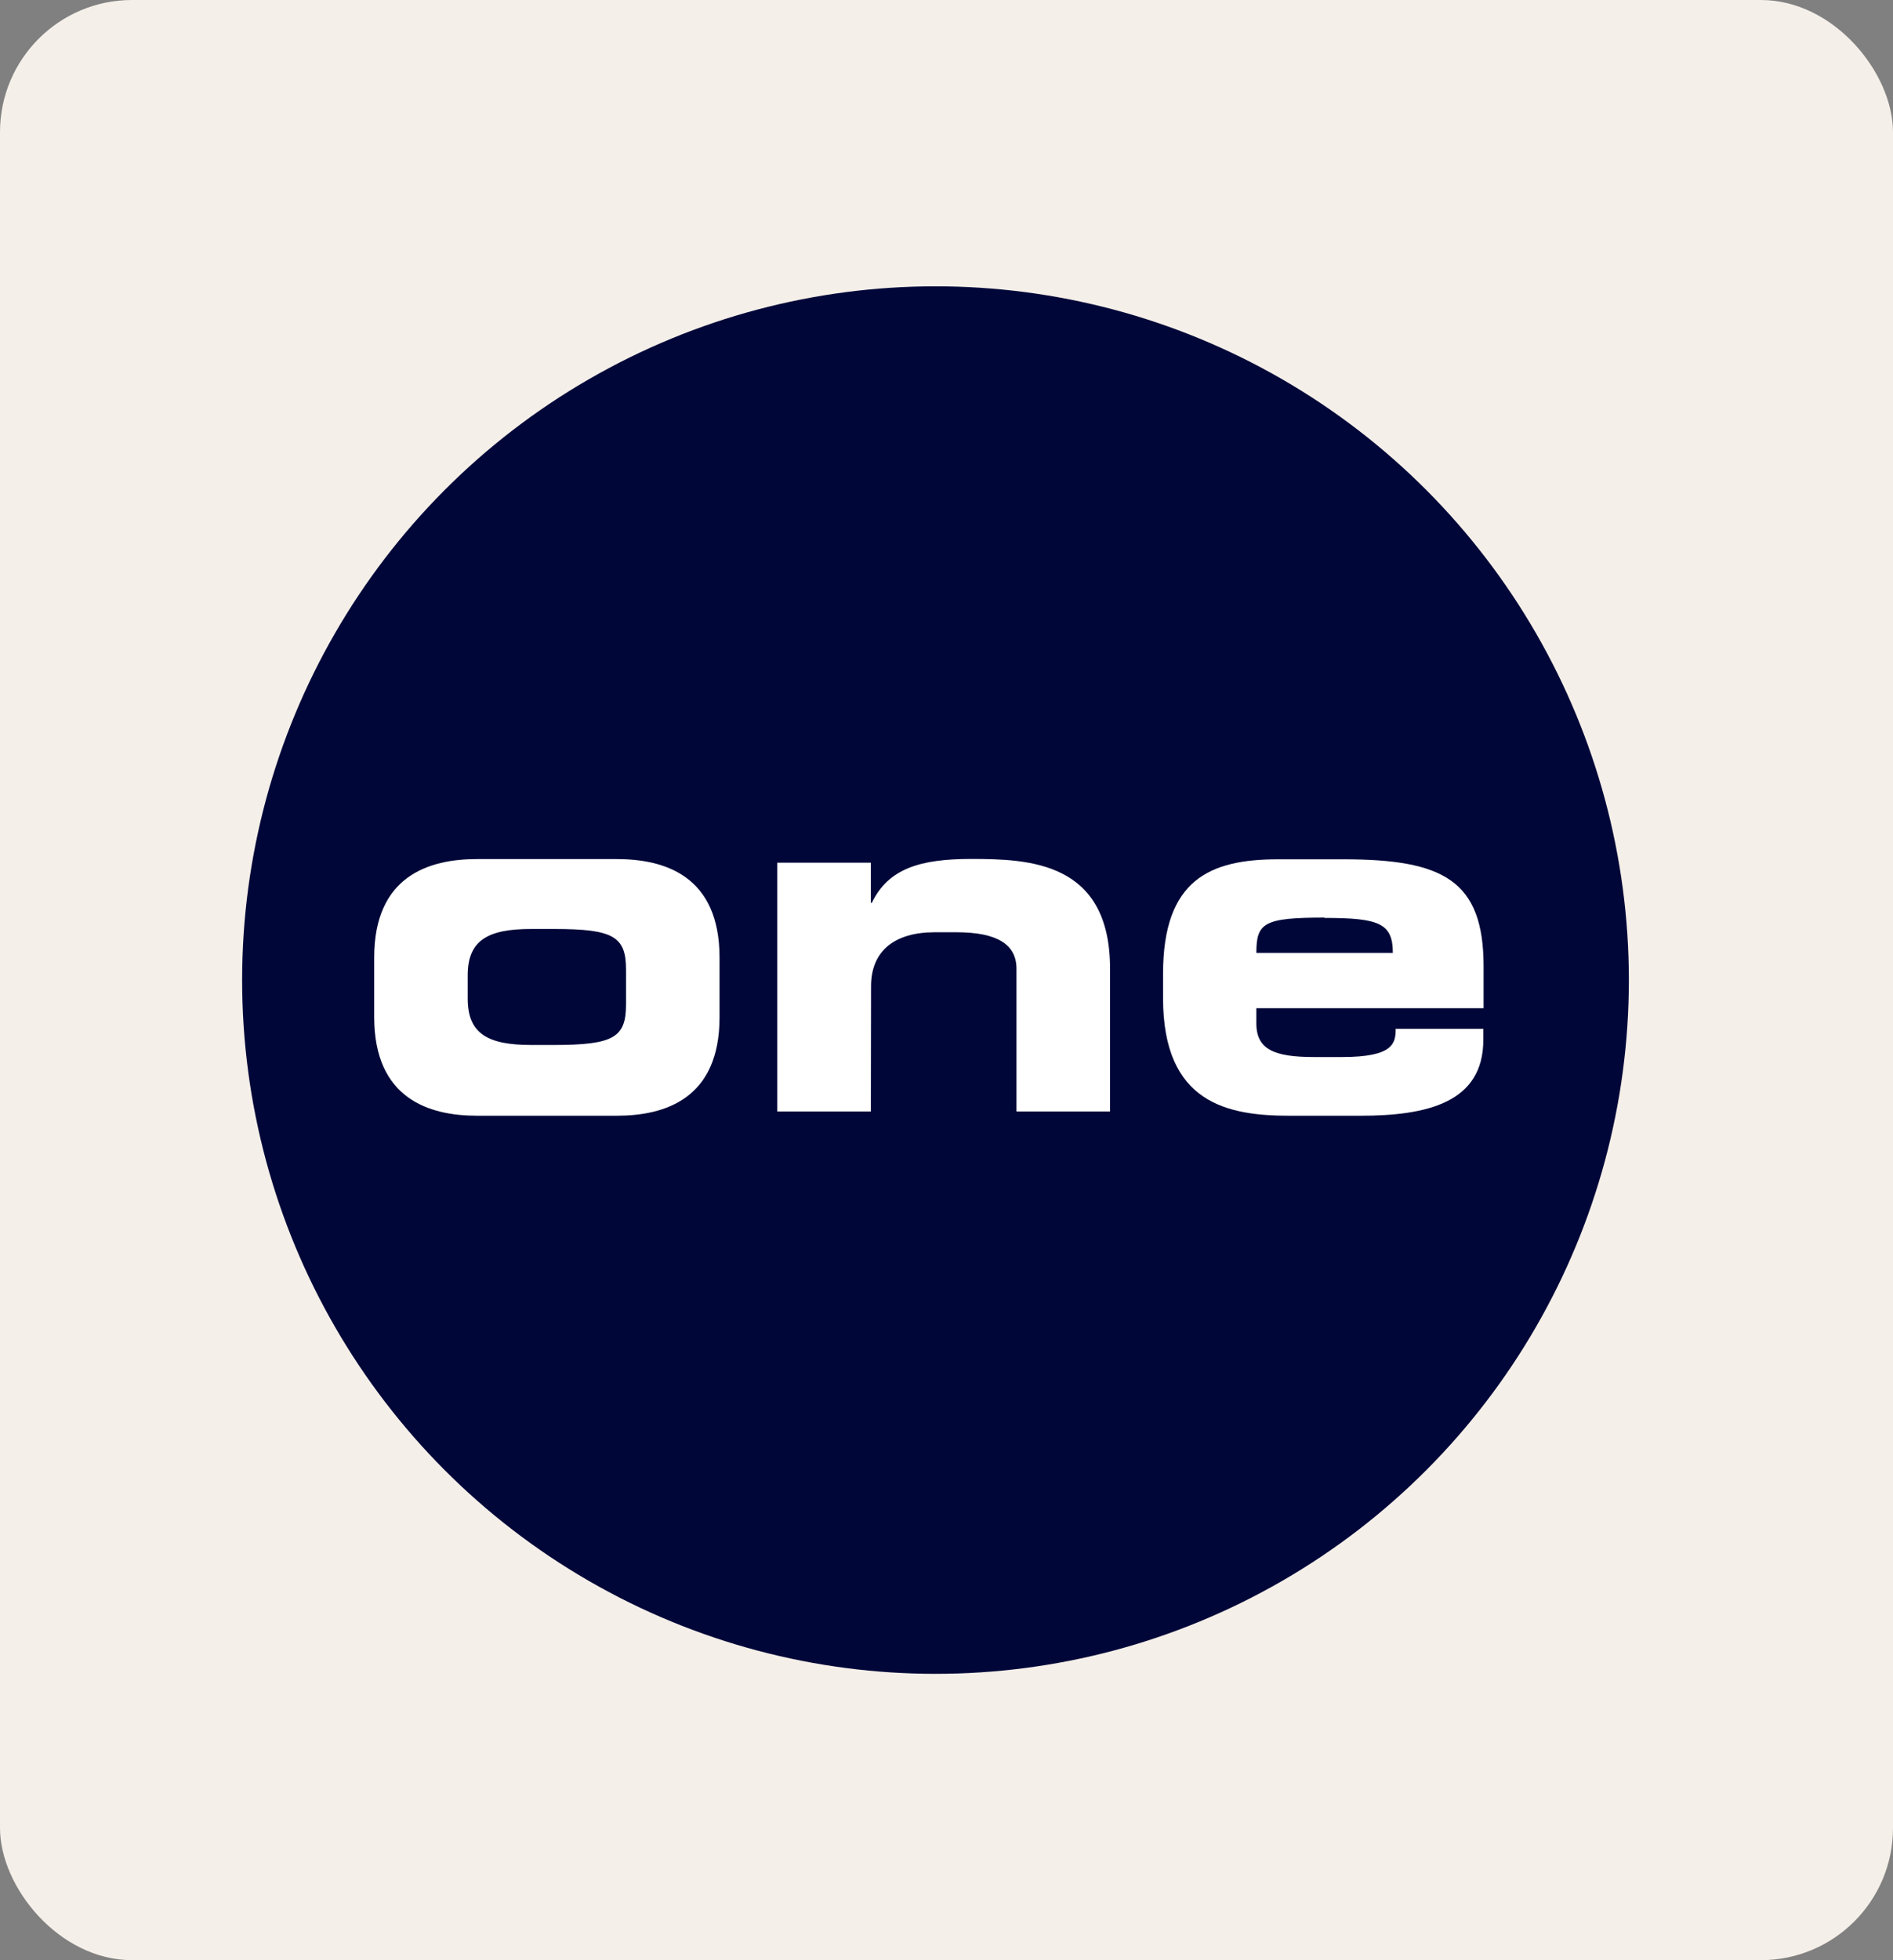 <svg width="86" height="89" viewBox="0 0 86 89" fill="none" xmlns="http://www.w3.org/2000/svg">
<rect x="0" y="0" width="86" height="89" fill="#808080" stroke="none"/>
<g clip-path="url(#clip0_2165_200)">
<rect width="86" height="89" rx="6" fill="#F5EFE9"/>
<g clip-path="url(#clip1_2165_200)">
<circle cx="42.5" cy="44.5" r="31.5" fill="#000738"/>
<path d="M21.67 50.659H28.019C30.187 50.659 32.689 49.909 32.689 46.19V43.478C32.689 39.759 30.187 39.006 28.019 39.006H21.67C19.502 39.006 17 39.759 17 43.478V46.175C17 49.894 19.502 50.659 21.67 50.659ZM21.248 44.283C21.248 42.668 22.198 42.179 24.145 42.179H25.165C27.897 42.179 28.441 42.534 28.441 44.04V45.589C28.441 47.092 27.91 47.447 25.165 47.447H24.145C22.198 47.447 21.248 46.961 21.248 45.346V44.283Z" fill="white"/>
<path d="M39.572 44.781C39.572 43.166 40.653 42.328 42.469 42.328H43.446C45.299 42.328 46.179 42.88 46.179 43.986V50.468H50.43V43.98C50.43 39.121 46.753 39 44.123 39C41.843 39 40.361 39.419 39.608 40.992H39.563V39.17H35.312V50.468H39.563L39.572 44.781Z" fill="white"/>
<path d="M58.601 50.66H61.789C64.865 50.66 67.388 50.053 67.388 47.211V46.713H63.407C63.407 47.375 63.295 47.994 60.978 47.994H59.688C57.921 47.994 57.077 47.663 57.077 46.476V45.778H67.4V43.874C67.4 39.957 65.545 39.016 61.024 39.016H58.063C54.96 39.016 52.838 39.945 52.838 44.214V45.298C52.829 50.116 55.792 50.66 58.601 50.66ZM60.173 41.678C62.654 41.678 63.277 41.921 63.277 43.267H57.077C57.077 41.906 57.407 41.663 60.173 41.663V41.678Z" fill="white"/>
</g>
</g>
<defs>
<clipPath id="clip0_2165_200">
<rect width="86" height="89" fill="white"/>
</clipPath>
<clipPath id="clip1_2165_200">
<rect width="63" height="63" fill="white" transform="translate(11 13)"/>
</clipPath>
</defs>
</svg>

